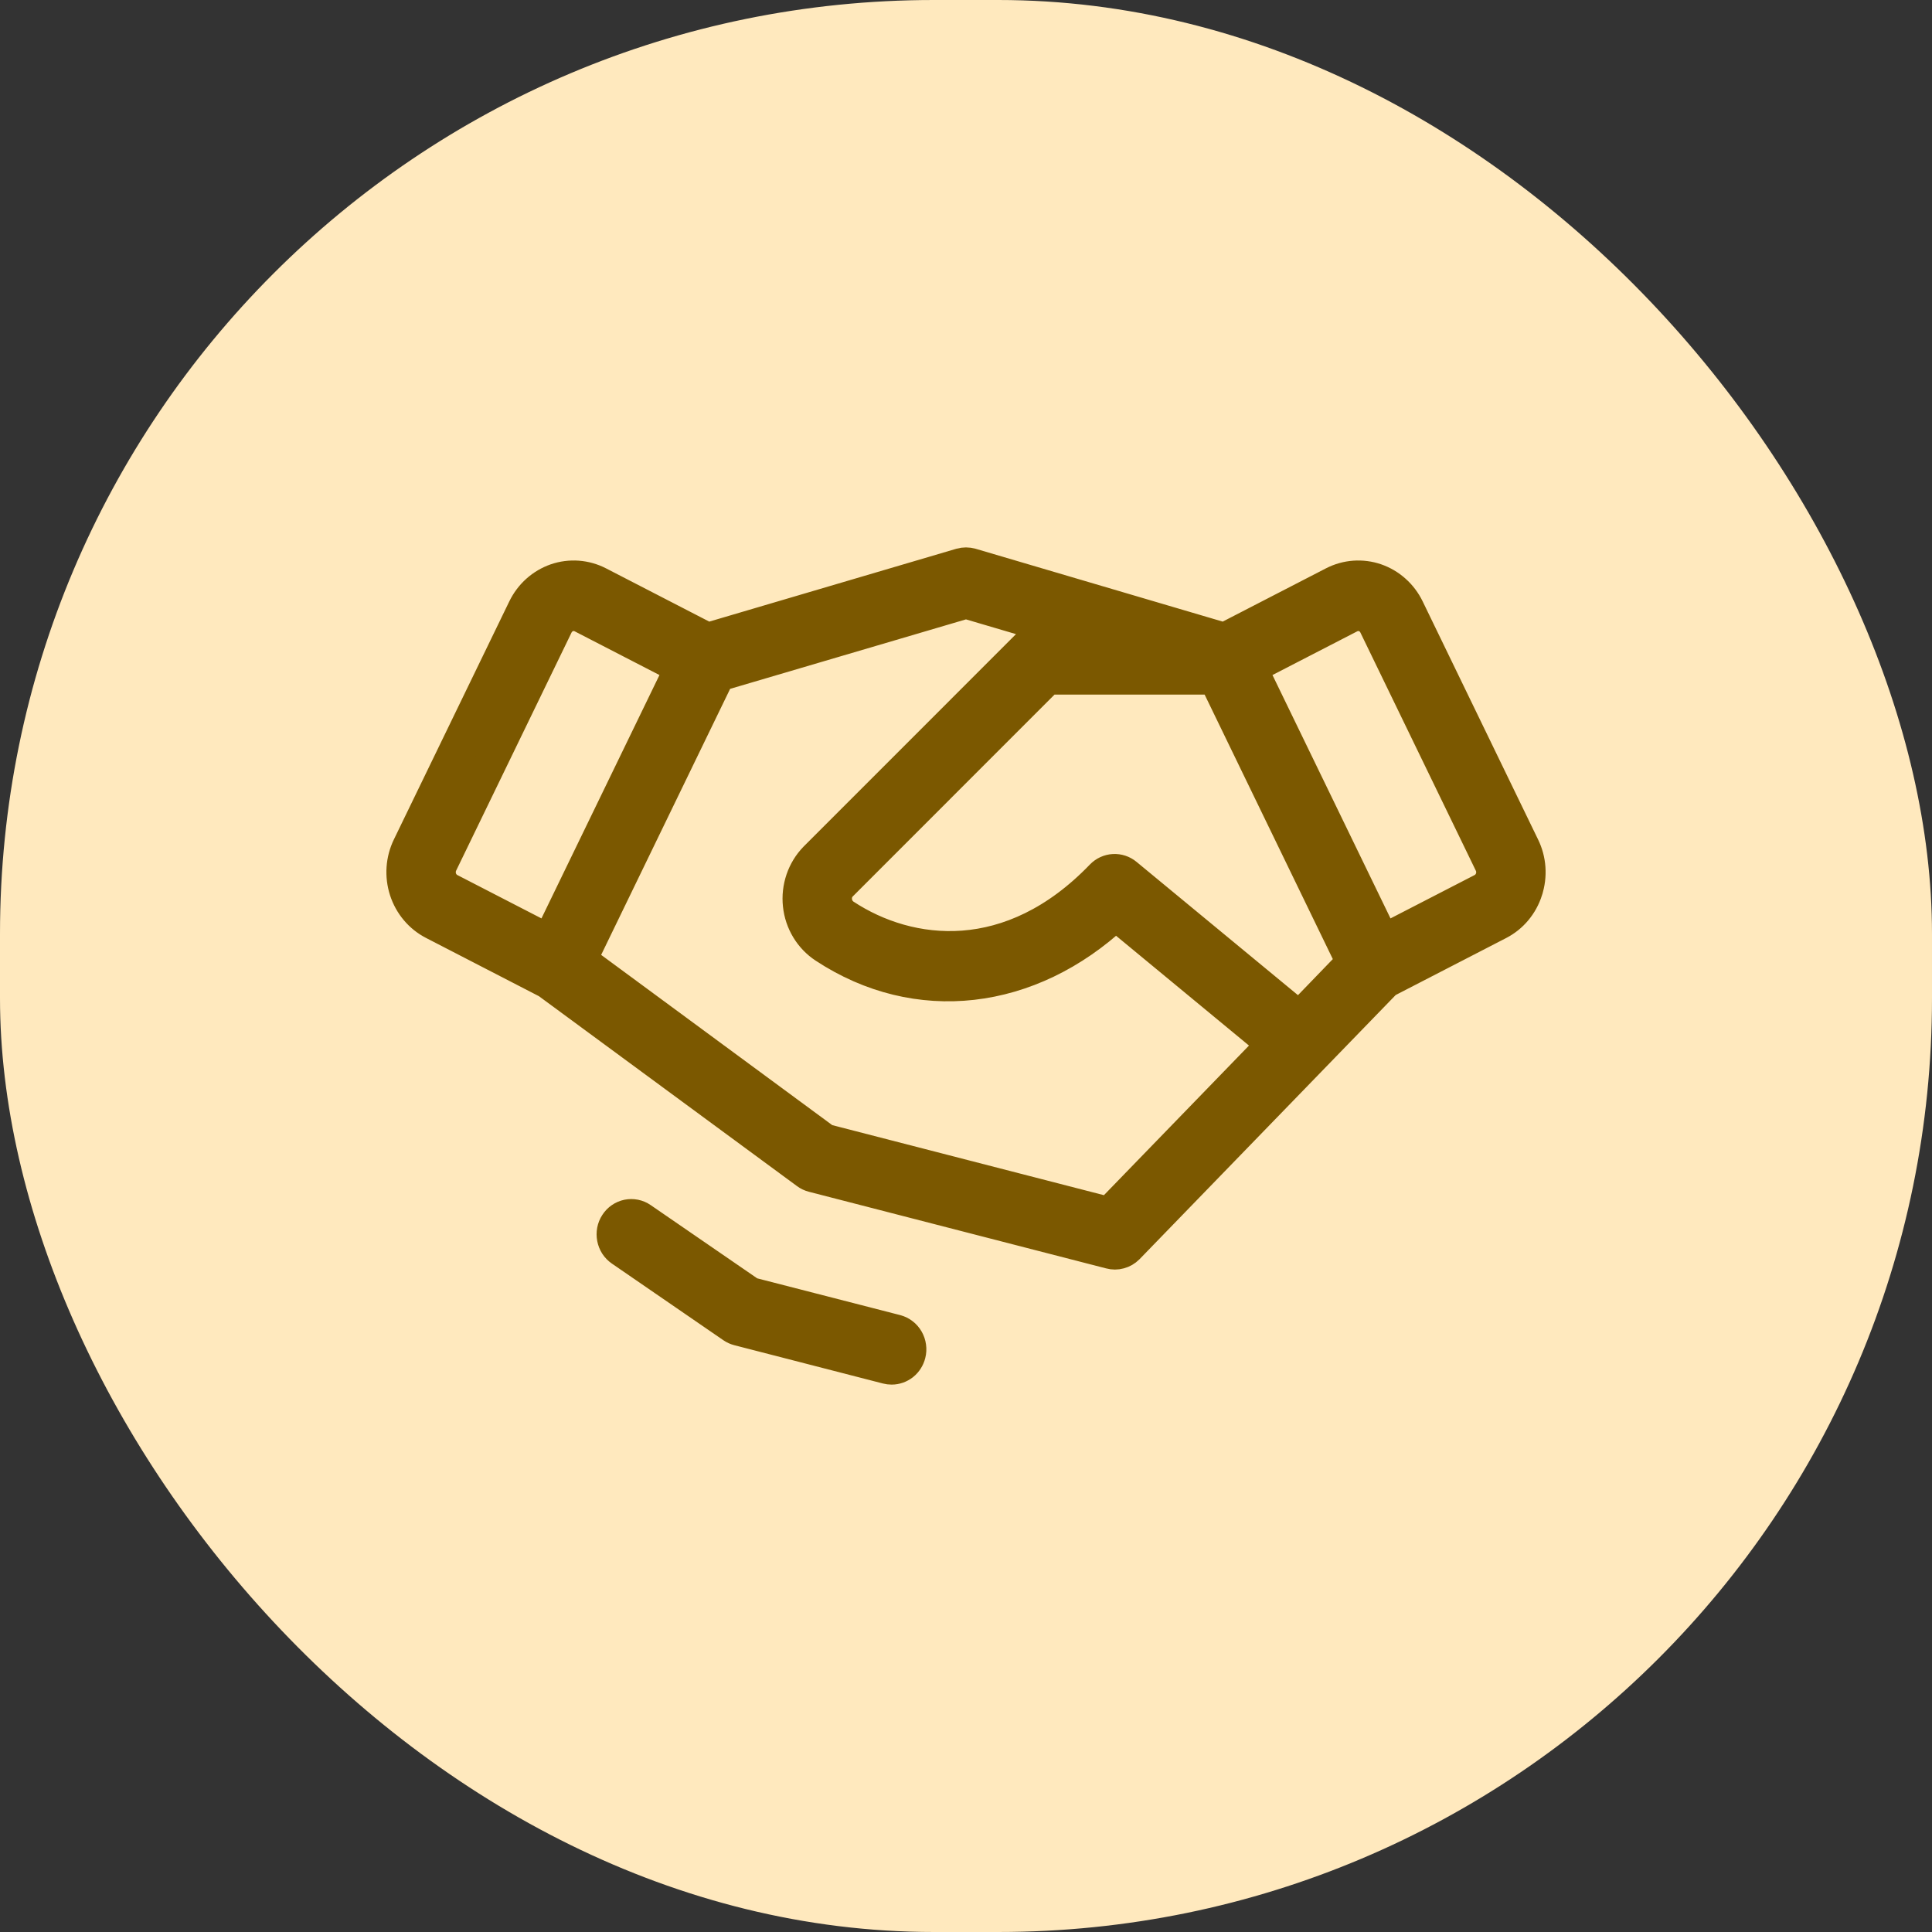 <svg width="60" height="60" viewBox="0 0 60 60" fill="none" xmlns="http://www.w3.org/2000/svg">
<rect x="0" y="0" width="60" height="60" fill="#333333" stroke="none"/>
<rect width="60" height="60" rx="29" fill="#FFE9BE"/>
<mask id="path-2-outside-1_104_2297" maskUnits="userSpaceOnUse" x="11.5" y="16.5" width="37" height="27" fill="black">
<rect fill="white" x="11.5" y="16.5" width="37" height="27"/>
<path d="M28.25 42.054C28.218 42.181 28.146 42.295 28.045 42.376C27.943 42.456 27.819 42.5 27.691 42.5C27.642 42.5 27.593 42.494 27.546 42.482L22.928 41.292C22.864 41.275 22.803 41.248 22.748 41.21L19.285 38.829C19.222 38.785 19.167 38.73 19.125 38.665C19.083 38.6 19.054 38.527 19.039 38.45C19.024 38.373 19.024 38.294 19.038 38.218C19.053 38.141 19.082 38.068 19.125 38.003C19.209 37.871 19.342 37.78 19.492 37.749C19.566 37.734 19.643 37.734 19.717 37.749C19.792 37.764 19.862 37.794 19.925 37.838L23.305 40.162L27.835 41.327C27.909 41.347 27.978 41.381 28.038 41.428C28.099 41.475 28.15 41.534 28.189 41.602C28.227 41.669 28.253 41.744 28.263 41.821C28.274 41.899 28.27 41.978 28.25 42.054ZM47.41 27.656C47.339 27.879 47.226 28.084 47.077 28.262C46.929 28.439 46.748 28.583 46.544 28.688L43.043 30.494L35.029 38.759C34.957 38.83 34.869 38.882 34.773 38.907C34.677 38.934 34.576 38.934 34.48 38.908L25.245 36.527C25.174 36.509 25.107 36.477 25.048 36.433L17.002 30.512L13.458 28.683C13.254 28.578 13.073 28.433 12.924 28.256C12.775 28.079 12.661 27.873 12.589 27.651C12.517 27.428 12.488 27.193 12.504 26.959C12.52 26.725 12.581 26.497 12.683 26.287L16.267 18.894C16.369 18.684 16.51 18.497 16.681 18.344C16.853 18.19 17.053 18.073 17.268 17.998C17.484 17.924 17.712 17.895 17.939 17.911C18.166 17.928 18.387 17.99 18.591 18.095L21.976 19.841L29.841 17.522C29.945 17.493 30.054 17.493 30.158 17.522L38.023 19.841L41.408 18.095C41.612 17.99 41.833 17.928 42.06 17.911C42.287 17.895 42.515 17.924 42.73 17.998C42.946 18.073 43.146 18.19 43.317 18.344C43.489 18.497 43.63 18.684 43.732 18.894L47.316 26.289C47.419 26.498 47.48 26.727 47.496 26.96C47.512 27.195 47.483 27.43 47.41 27.652V27.656ZM13.973 27.619L17.042 29.201L21.143 20.743L18.075 19.161C18.008 19.126 17.934 19.105 17.858 19.099C17.783 19.093 17.707 19.103 17.635 19.128C17.563 19.152 17.496 19.191 17.439 19.242C17.382 19.293 17.334 19.356 17.3 19.426L13.716 26.82C13.682 26.89 13.662 26.966 13.656 27.044C13.651 27.122 13.66 27.2 13.684 27.274C13.708 27.349 13.745 27.417 13.795 27.476C13.845 27.535 13.905 27.584 13.973 27.619ZM39.524 32.43L34.649 28.403C31.975 30.897 28.476 31.306 25.607 29.417C25.388 29.273 25.202 29.081 25.065 28.854C24.927 28.627 24.841 28.371 24.813 28.105C24.784 27.839 24.814 27.57 24.9 27.317C24.986 27.064 25.126 26.835 25.309 26.646L31.904 20.049C32.013 19.941 32.157 19.88 32.308 19.881H33.959L29.999 18.714L22.321 20.976L18.038 29.811L25.628 35.402L34.44 37.674L39.524 32.43ZM41.994 29.882L37.724 21.071H32.542L26.122 27.494C26.062 27.556 26.017 27.631 25.989 27.713C25.961 27.796 25.952 27.884 25.962 27.97C25.971 28.061 26 28.148 26.046 28.225C26.092 28.302 26.155 28.368 26.229 28.417C28.242 29.743 31.395 30.119 34.207 27.196C34.308 27.092 34.442 27.03 34.584 27.022C34.727 27.014 34.867 27.06 34.978 27.152L40.348 31.586L41.994 29.882ZM46.282 26.82L42.698 19.426C42.664 19.356 42.617 19.293 42.56 19.242C42.503 19.191 42.436 19.152 42.364 19.128C42.292 19.103 42.216 19.093 42.141 19.099C42.065 19.105 41.991 19.126 41.923 19.161L38.855 20.743L42.957 29.201L46.026 27.619C46.094 27.584 46.154 27.535 46.204 27.476C46.253 27.417 46.291 27.349 46.315 27.274C46.339 27.2 46.348 27.122 46.343 27.044C46.337 26.966 46.317 26.89 46.283 26.82H46.282Z"/>
</mask>
<path d="M28.25 42.054C28.218 42.181 28.146 42.295 28.045 42.376C27.943 42.456 27.819 42.5 27.691 42.5C27.642 42.5 27.593 42.494 27.546 42.482L22.928 41.292C22.864 41.275 22.803 41.248 22.748 41.21L19.285 38.829C19.222 38.785 19.167 38.73 19.125 38.665C19.083 38.6 19.054 38.527 19.039 38.45C19.024 38.373 19.024 38.294 19.038 38.218C19.053 38.141 19.082 38.068 19.125 38.003C19.209 37.871 19.342 37.78 19.492 37.749C19.566 37.734 19.643 37.734 19.717 37.749C19.792 37.764 19.862 37.794 19.925 37.838L23.305 40.162L27.835 41.327C27.909 41.347 27.978 41.381 28.038 41.428C28.099 41.475 28.15 41.534 28.189 41.602C28.227 41.669 28.253 41.744 28.263 41.821C28.274 41.899 28.27 41.978 28.25 42.054ZM47.41 27.656C47.339 27.879 47.226 28.084 47.077 28.262C46.929 28.439 46.748 28.583 46.544 28.688L43.043 30.494L35.029 38.759C34.957 38.83 34.869 38.882 34.773 38.907C34.677 38.934 34.576 38.934 34.48 38.908L25.245 36.527C25.174 36.509 25.107 36.477 25.048 36.433L17.002 30.512L13.458 28.683C13.254 28.578 13.073 28.433 12.924 28.256C12.775 28.079 12.661 27.873 12.589 27.651C12.517 27.428 12.488 27.193 12.504 26.959C12.52 26.725 12.581 26.497 12.683 26.287L16.267 18.894C16.369 18.684 16.51 18.497 16.681 18.344C16.853 18.19 17.053 18.073 17.268 17.998C17.484 17.924 17.712 17.895 17.939 17.911C18.166 17.928 18.387 17.99 18.591 18.095L21.976 19.841L29.841 17.522C29.945 17.493 30.054 17.493 30.158 17.522L38.023 19.841L41.408 18.095C41.612 17.99 41.833 17.928 42.06 17.911C42.287 17.895 42.515 17.924 42.73 17.998C42.946 18.073 43.146 18.19 43.317 18.344C43.489 18.497 43.63 18.684 43.732 18.894L47.316 26.289C47.419 26.498 47.48 26.727 47.496 26.96C47.512 27.195 47.483 27.43 47.41 27.652V27.656ZM13.973 27.619L17.042 29.201L21.143 20.743L18.075 19.161C18.008 19.126 17.934 19.105 17.858 19.099C17.783 19.093 17.707 19.103 17.635 19.128C17.563 19.152 17.496 19.191 17.439 19.242C17.382 19.293 17.334 19.356 17.3 19.426L13.716 26.82C13.682 26.89 13.662 26.966 13.656 27.044C13.651 27.122 13.66 27.2 13.684 27.274C13.708 27.349 13.745 27.417 13.795 27.476C13.845 27.535 13.905 27.584 13.973 27.619ZM39.524 32.43L34.649 28.403C31.975 30.897 28.476 31.306 25.607 29.417C25.388 29.273 25.202 29.081 25.065 28.854C24.927 28.627 24.841 28.371 24.813 28.105C24.784 27.839 24.814 27.57 24.9 27.317C24.986 27.064 25.126 26.835 25.309 26.646L31.904 20.049C32.013 19.941 32.157 19.88 32.308 19.881H33.959L29.999 18.714L22.321 20.976L18.038 29.811L25.628 35.402L34.44 37.674L39.524 32.43ZM41.994 29.882L37.724 21.071H32.542L26.122 27.494C26.062 27.556 26.017 27.631 25.989 27.713C25.961 27.796 25.952 27.884 25.962 27.97C25.971 28.061 26 28.148 26.046 28.225C26.092 28.302 26.155 28.368 26.229 28.417C28.242 29.743 31.395 30.119 34.207 27.196C34.308 27.092 34.442 27.03 34.584 27.022C34.727 27.014 34.867 27.06 34.978 27.152L40.348 31.586L41.994 29.882ZM46.282 26.82L42.698 19.426C42.664 19.356 42.617 19.293 42.56 19.242C42.503 19.191 42.436 19.152 42.364 19.128C42.292 19.103 42.216 19.093 42.141 19.099C42.065 19.105 41.991 19.126 41.923 19.161L38.855 20.743L42.957 29.201L46.026 27.619C46.094 27.584 46.154 27.535 46.204 27.476C46.253 27.417 46.291 27.349 46.315 27.274C46.339 27.2 46.348 27.122 46.343 27.044C46.337 26.966 46.317 26.89 46.283 26.82H46.282Z" fill="#7B5800"/>
<path d="M28.25 42.054C28.218 42.181 28.146 42.295 28.045 42.376C27.943 42.456 27.819 42.5 27.691 42.5C27.642 42.5 27.593 42.494 27.546 42.482L22.928 41.292C22.864 41.275 22.803 41.248 22.748 41.21L19.285 38.829C19.222 38.785 19.167 38.73 19.125 38.665C19.083 38.6 19.054 38.527 19.039 38.45C19.024 38.373 19.024 38.294 19.038 38.218C19.053 38.141 19.082 38.068 19.125 38.003C19.209 37.871 19.342 37.78 19.492 37.749C19.566 37.734 19.643 37.734 19.717 37.749C19.792 37.764 19.862 37.794 19.925 37.838L23.305 40.162L27.835 41.327C27.909 41.347 27.978 41.381 28.038 41.428C28.099 41.475 28.15 41.534 28.189 41.602C28.227 41.669 28.253 41.744 28.263 41.821C28.274 41.899 28.27 41.978 28.25 42.054ZM47.41 27.656C47.339 27.879 47.226 28.084 47.077 28.262C46.929 28.439 46.748 28.583 46.544 28.688L43.043 30.494L35.029 38.759C34.957 38.83 34.869 38.882 34.773 38.907C34.677 38.934 34.576 38.934 34.48 38.908L25.245 36.527C25.174 36.509 25.107 36.477 25.048 36.433L17.002 30.512L13.458 28.683C13.254 28.578 13.073 28.433 12.924 28.256C12.775 28.079 12.661 27.873 12.589 27.651C12.517 27.428 12.488 27.193 12.504 26.959C12.52 26.725 12.581 26.497 12.683 26.287L16.267 18.894C16.369 18.684 16.51 18.497 16.681 18.344C16.853 18.19 17.053 18.073 17.268 17.998C17.484 17.924 17.712 17.895 17.939 17.911C18.166 17.928 18.387 17.99 18.591 18.095L21.976 19.841L29.841 17.522C29.945 17.493 30.054 17.493 30.158 17.522L38.023 19.841L41.408 18.095C41.612 17.99 41.833 17.928 42.06 17.911C42.287 17.895 42.515 17.924 42.73 17.998C42.946 18.073 43.146 18.19 43.317 18.344C43.489 18.497 43.63 18.684 43.732 18.894L47.316 26.289C47.419 26.498 47.48 26.727 47.496 26.96C47.512 27.195 47.483 27.43 47.41 27.652V27.656ZM13.973 27.619L17.042 29.201L21.143 20.743L18.075 19.161C18.008 19.126 17.934 19.105 17.858 19.099C17.783 19.093 17.707 19.103 17.635 19.128C17.563 19.152 17.496 19.191 17.439 19.242C17.382 19.293 17.334 19.356 17.3 19.426L13.716 26.82C13.682 26.89 13.662 26.966 13.656 27.044C13.651 27.122 13.66 27.2 13.684 27.274C13.708 27.349 13.745 27.417 13.795 27.476C13.845 27.535 13.905 27.584 13.973 27.619ZM39.524 32.43L34.649 28.403C31.975 30.897 28.476 31.306 25.607 29.417C25.388 29.273 25.202 29.081 25.065 28.854C24.927 28.627 24.841 28.371 24.813 28.105C24.784 27.839 24.814 27.57 24.9 27.317C24.986 27.064 25.126 26.835 25.309 26.646L31.904 20.049C32.013 19.941 32.157 19.88 32.308 19.881H33.959L29.999 18.714L22.321 20.976L18.038 29.811L25.628 35.402L34.44 37.674L39.524 32.43ZM41.994 29.882L37.724 21.071H32.542L26.122 27.494C26.062 27.556 26.017 27.631 25.989 27.713C25.961 27.796 25.952 27.884 25.962 27.97C25.971 28.061 26 28.148 26.046 28.225C26.092 28.302 26.155 28.368 26.229 28.417C28.242 29.743 31.395 30.119 34.207 27.196C34.308 27.092 34.442 27.03 34.584 27.022C34.727 27.014 34.867 27.06 34.978 27.152L40.348 31.586L41.994 29.882ZM46.282 26.82L42.698 19.426C42.664 19.356 42.617 19.293 42.56 19.242C42.503 19.191 42.436 19.152 42.364 19.128C42.292 19.103 42.216 19.093 42.141 19.099C42.065 19.105 41.991 19.126 41.923 19.161L38.855 20.743L42.957 29.201L46.026 27.619C46.094 27.584 46.154 27.535 46.204 27.476C46.253 27.417 46.291 27.349 46.315 27.274C46.339 27.2 46.348 27.122 46.343 27.044C46.337 26.966 46.317 26.89 46.283 26.82H46.282Z" stroke="#7B5800" mask="url(#path-2-outside-1_104_2297)"/>
</svg>
